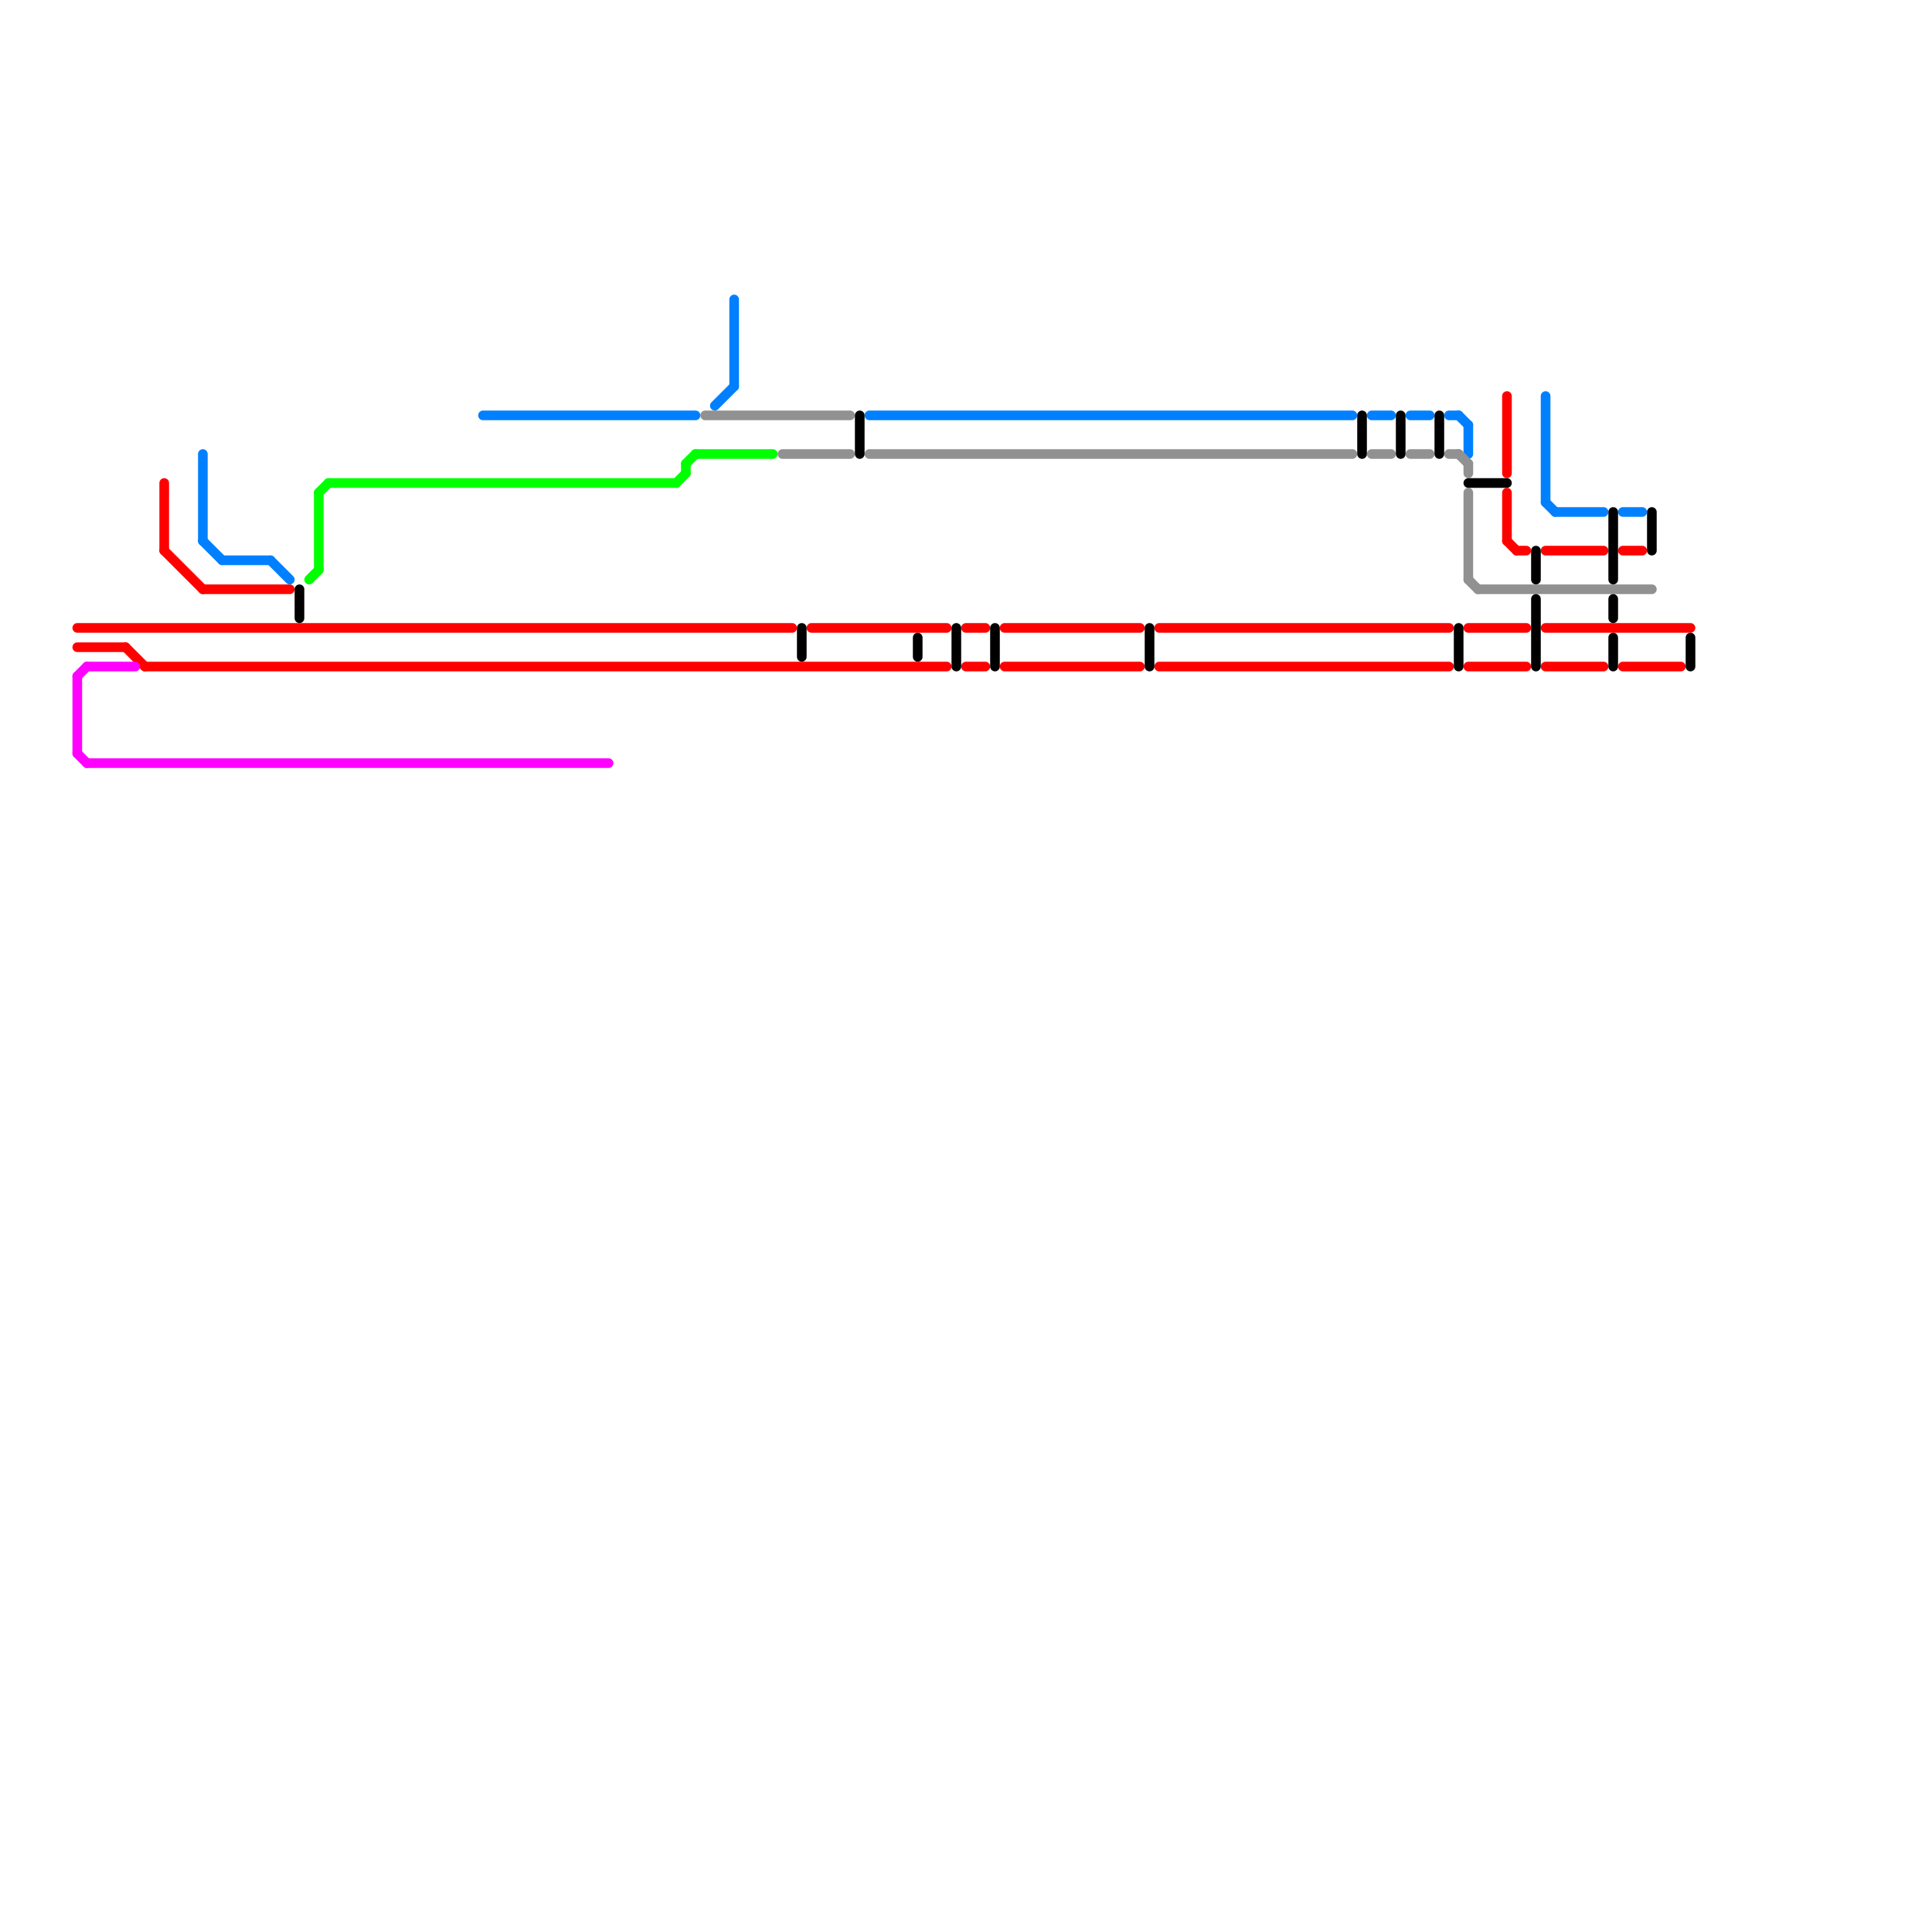
<svg version="1.1" xmlns="http://www.w3.org/2000/svg" viewBox="0 0 200 200">
<style>text { font: 1px Helvetica; font-weight: 600; white-space: pre; dominant-baseline: central; } line { stroke-width: 1; fill: none; stroke-linecap: round; stroke-linejoin: round; } .c0 { stroke: #ff0000 } .c1 { stroke: #ff00ff } .c2 { stroke: #0080ff } .c3 { stroke: #919191 } .c4 { stroke: #000000 } .c5 { stroke: #00ff00 }</style><defs><g id="wm-xf"><circle r="1.2" fill="#000"/><circle r="0.9" fill="#fff"/><circle r="0.6" fill="#000"/><circle r="0.3" fill="#fff"/></g><g id="wm"><circle r="0.6" fill="#000"/><circle r="0.3" fill="#fff"/></g></defs><line class="c0" x1="17" y1="57" x2="21" y2="61"/><line class="c0" x1="84" y1="65" x2="98" y2="65"/><line class="c0" x1="168" y1="69" x2="174" y2="69"/><line class="c0" x1="157" y1="57" x2="158" y2="57"/><line class="c0" x1="152" y1="65" x2="158" y2="65"/><line class="c0" x1="104" y1="69" x2="118" y2="69"/><line class="c0" x1="160" y1="65" x2="175" y2="65"/><line class="c0" x1="104" y1="65" x2="118" y2="65"/><line class="c0" x1="156" y1="41" x2="156" y2="49"/><line class="c0" x1="13" y1="67" x2="15" y2="69"/><line class="c0" x1="21" y1="61" x2="30" y2="61"/><line class="c0" x1="160" y1="57" x2="166" y2="57"/><line class="c0" x1="120" y1="65" x2="150" y2="65"/><line class="c0" x1="120" y1="69" x2="150" y2="69"/><line class="c0" x1="17" y1="50" x2="17" y2="57"/><line class="c0" x1="156" y1="56" x2="157" y2="57"/><line class="c0" x1="152" y1="69" x2="158" y2="69"/><line class="c0" x1="100" y1="65" x2="102" y2="65"/><line class="c0" x1="168" y1="57" x2="170" y2="57"/><line class="c0" x1="15" y1="69" x2="98" y2="69"/><line class="c0" x1="160" y1="69" x2="166" y2="69"/><line class="c0" x1="8" y1="67" x2="13" y2="67"/><line class="c0" x1="156" y1="51" x2="156" y2="56"/><line class="c0" x1="100" y1="69" x2="102" y2="69"/><line class="c0" x1="8" y1="65" x2="82" y2="65"/><line class="c1" x1="8" y1="70" x2="9" y2="69"/><line class="c1" x1="8" y1="70" x2="8" y2="78"/><line class="c1" x1="9" y1="79" x2="63" y2="79"/><line class="c1" x1="8" y1="78" x2="9" y2="79"/><line class="c1" x1="9" y1="69" x2="14" y2="69"/><line class="c2" x1="168" y1="53" x2="170" y2="53"/><line class="c2" x1="21" y1="47" x2="21" y2="56"/><line class="c2" x1="74" y1="42" x2="76" y2="40"/><line class="c2" x1="160" y1="52" x2="161" y2="53"/><line class="c2" x1="76" y1="31" x2="76" y2="40"/><line class="c2" x1="28" y1="58" x2="30" y2="60"/><line class="c2" x1="151" y1="43" x2="152" y2="44"/><line class="c2" x1="50" y1="43" x2="72" y2="43"/><line class="c2" x1="150" y1="43" x2="151" y2="43"/><line class="c2" x1="160" y1="41" x2="160" y2="52"/><line class="c2" x1="21" y1="56" x2="23" y2="58"/><line class="c2" x1="23" y1="58" x2="28" y2="58"/><line class="c2" x1="142" y1="43" x2="144" y2="43"/><line class="c2" x1="90" y1="43" x2="140" y2="43"/><line class="c2" x1="161" y1="53" x2="166" y2="53"/><line class="c2" x1="152" y1="44" x2="152" y2="47"/><line class="c2" x1="146" y1="43" x2="148" y2="43"/><line class="c3" x1="146" y1="47" x2="148" y2="47"/><line class="c3" x1="152" y1="51" x2="152" y2="60"/><line class="c3" x1="153" y1="61" x2="171" y2="61"/><line class="c3" x1="152" y1="60" x2="153" y2="61"/><line class="c3" x1="152" y1="48" x2="152" y2="49"/><line class="c3" x1="73" y1="43" x2="88" y2="43"/><line class="c3" x1="81" y1="47" x2="88" y2="47"/><line class="c3" x1="151" y1="47" x2="152" y2="48"/><line class="c3" x1="150" y1="47" x2="151" y2="47"/><line class="c3" x1="90" y1="47" x2="140" y2="47"/><line class="c3" x1="142" y1="47" x2="144" y2="47"/><line class="c4" x1="99" y1="65" x2="99" y2="69"/><line class="c4" x1="167" y1="53" x2="167" y2="60"/><line class="c4" x1="89" y1="43" x2="89" y2="47"/><line class="c4" x1="149" y1="43" x2="149" y2="47"/><line class="c4" x1="31" y1="61" x2="31" y2="64"/><line class="c4" x1="83" y1="65" x2="83" y2="68"/><line class="c4" x1="119" y1="65" x2="119" y2="69"/><line class="c4" x1="145" y1="43" x2="145" y2="47"/><line class="c4" x1="95" y1="66" x2="95" y2="68"/><line class="c4" x1="159" y1="62" x2="159" y2="69"/><line class="c4" x1="175" y1="66" x2="175" y2="69"/><line class="c4" x1="152" y1="50" x2="156" y2="50"/><line class="c4" x1="167" y1="66" x2="167" y2="69"/><line class="c4" x1="151" y1="65" x2="151" y2="69"/><line class="c4" x1="141" y1="43" x2="141" y2="47"/><line class="c4" x1="159" y1="57" x2="159" y2="60"/><line class="c4" x1="171" y1="53" x2="171" y2="57"/><line class="c4" x1="103" y1="65" x2="103" y2="69"/><line class="c4" x1="167" y1="62" x2="167" y2="64"/><line class="c5" x1="32" y1="60" x2="33" y2="59"/><line class="c5" x1="33" y1="51" x2="33" y2="59"/><line class="c5" x1="71" y1="48" x2="72" y2="47"/><line class="c5" x1="33" y1="51" x2="34" y2="50"/><line class="c5" x1="71" y1="48" x2="71" y2="49"/><line class="c5" x1="72" y1="47" x2="80" y2="47"/><line class="c5" x1="34" y1="50" x2="70" y2="50"/><line class="c5" x1="70" y1="50" x2="71" y2="49"/>
</svg>

